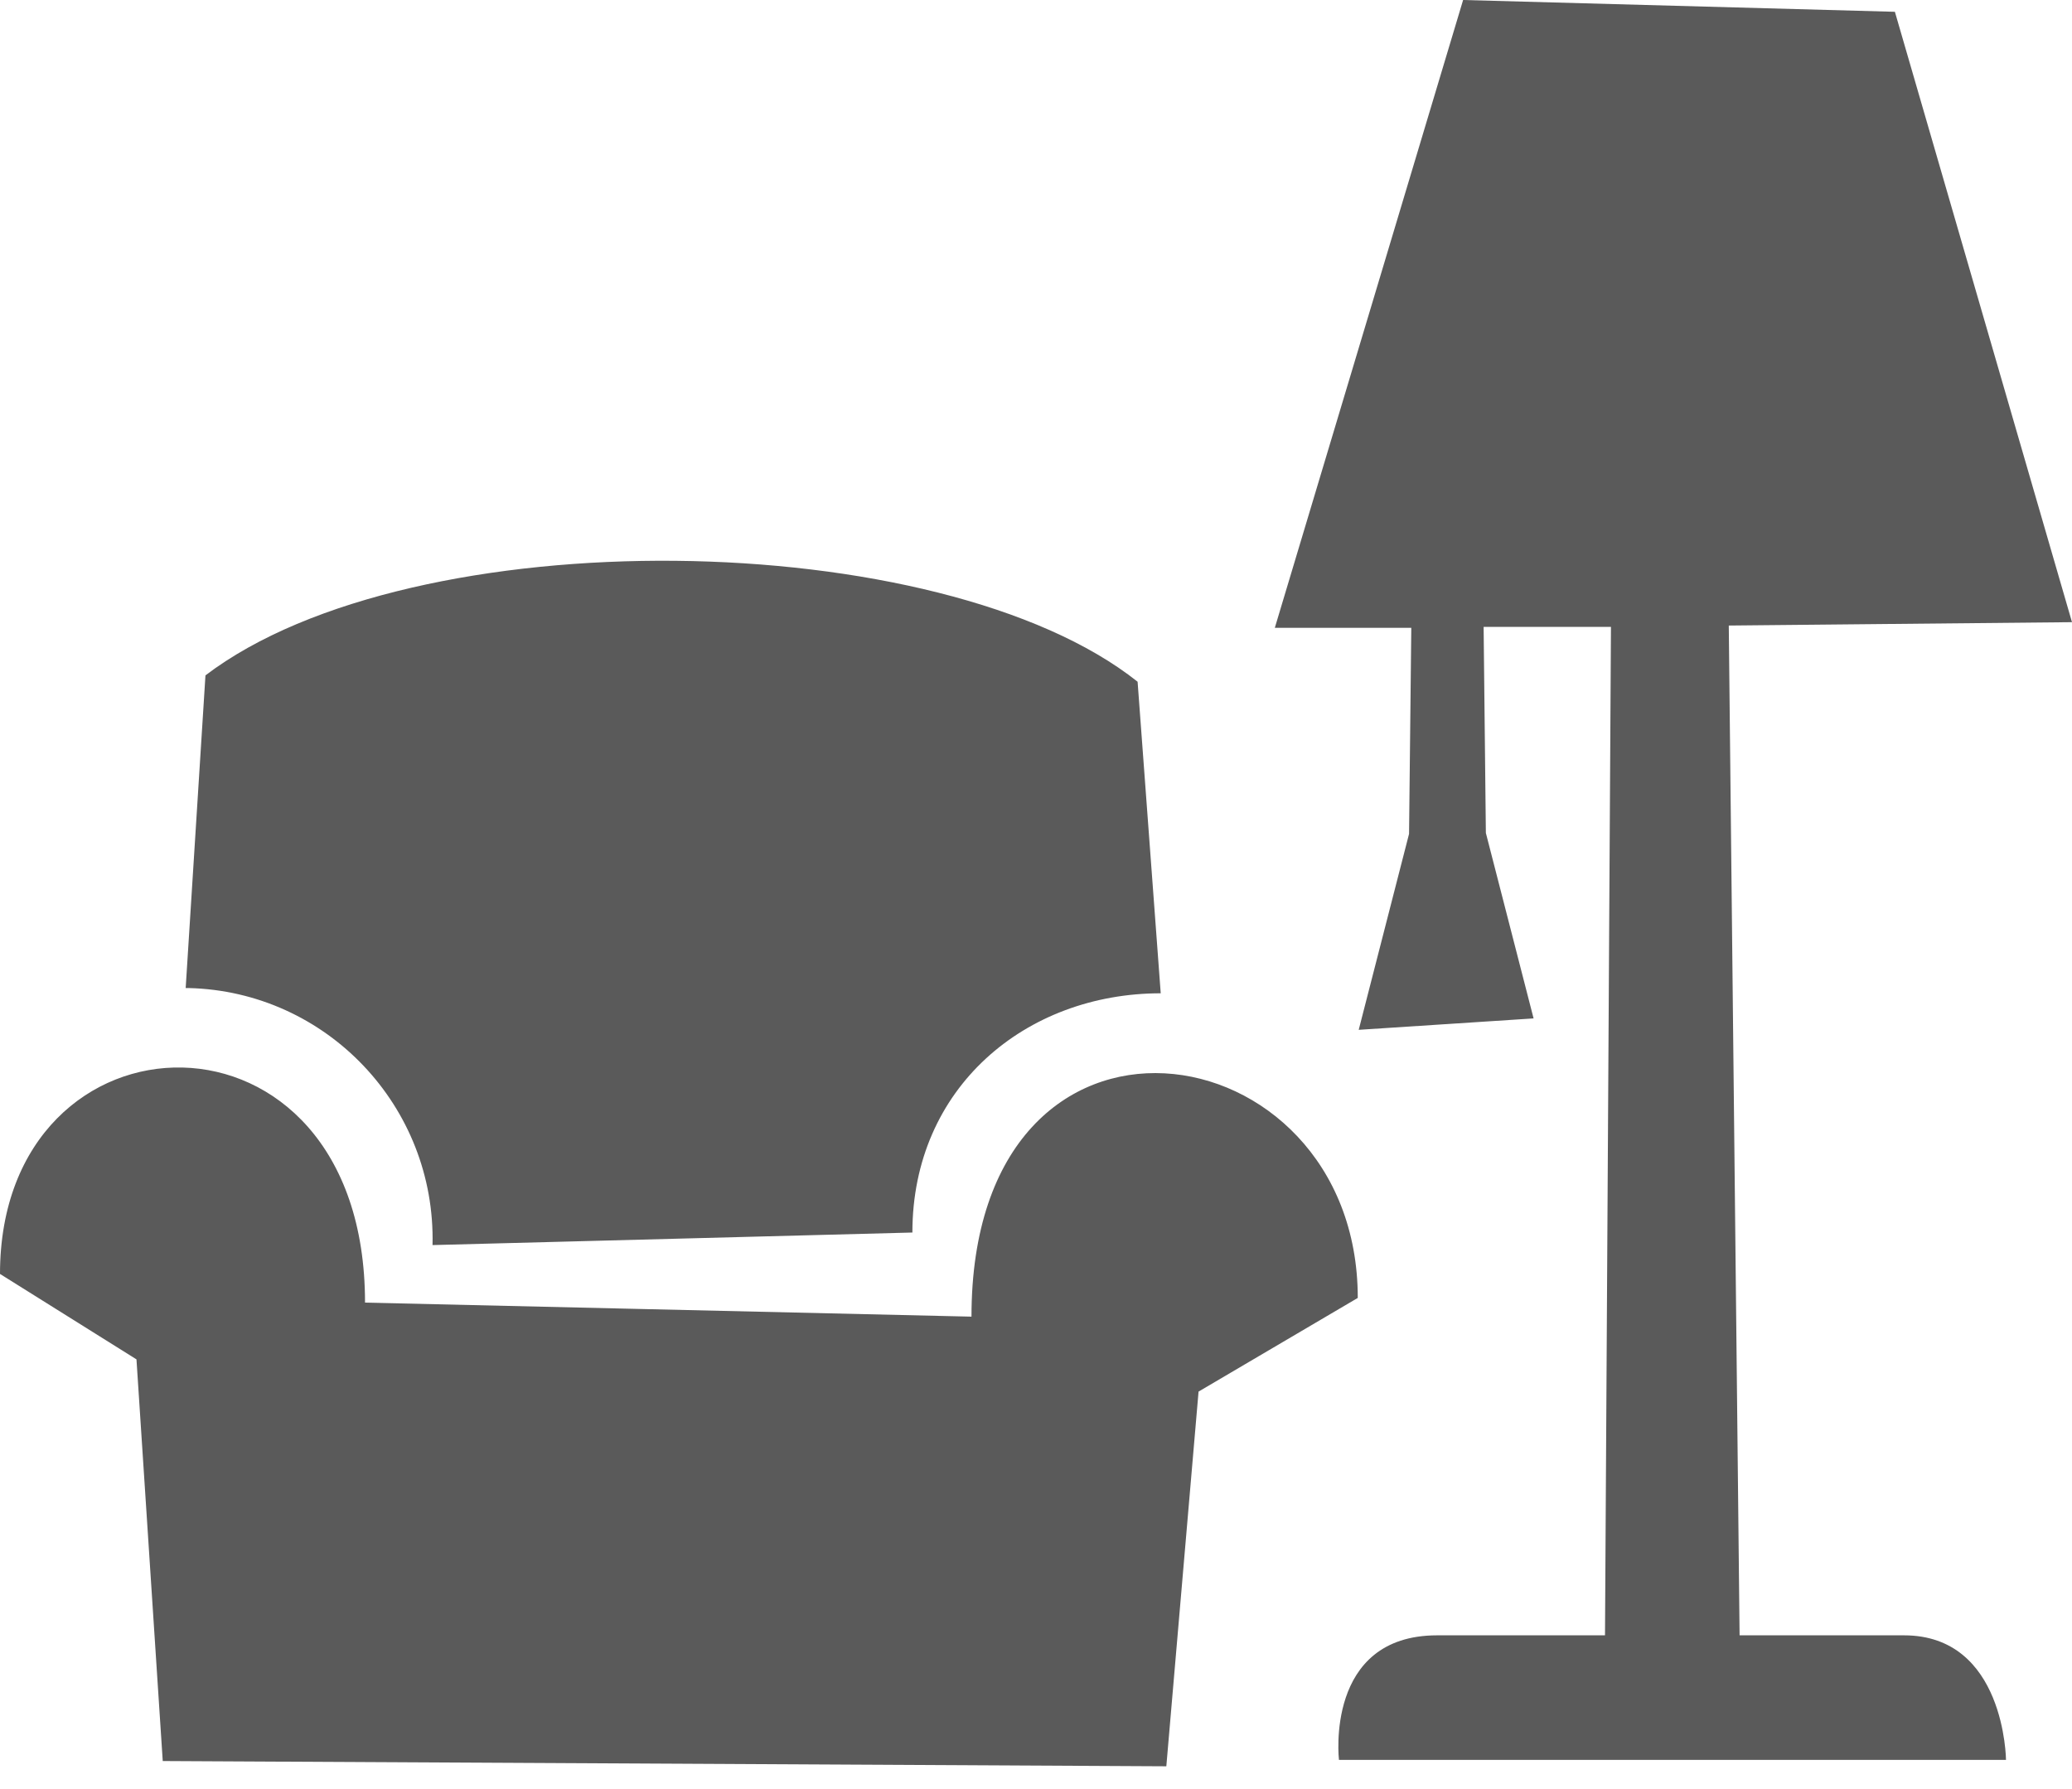 <svg width="88" height="76" viewBox="0 0 88 76" fill="none" xmlns="http://www.w3.org/2000/svg">
<g clip-path="url(#clip0_2017_315)">
<path fill-rule="evenodd" clip-rule="evenodd" d="M73.423 26.573L73.882 69.469H80.866C85.157 69.469 85.197 74.761 85.197 74.761H56.867C56.867 74.761 56.249 69.469 61.039 69.469H68.166L68.419 26.629H63.011L63.106 35.383L65.133 43.262L57.706 43.747L59.844 35.423L59.939 26.669H54.143L62.14 0L80.478 0.501L88 26.43L73.423 26.573ZM38.75 52.358L18.37 52.891C18.512 47.002 13.872 42.116 8.013 41.972C7.973 41.972 7.926 41.972 7.886 41.972L8.726 28.69C17.53 21.989 39.97 22.323 48.315 28.96L49.297 42.195C43.565 42.195 38.75 46.198 38.75 52.358ZM15.503 55.335L41.26 55.931C41.26 41.017 57.666 43.548 57.666 55.136L50.904 59.115L49.535 75.032L6.912 74.809L5.796 57.746L0 54.117C0 42.458 15.503 41.988 15.503 55.335Z" fill="#5A5A5A"/>
</g>
<defs>
<clipPath id="clip0_2017_315">
<rect width="88" height="75.032" fill="white"/>
</clipPath>
</defs>
</svg>
